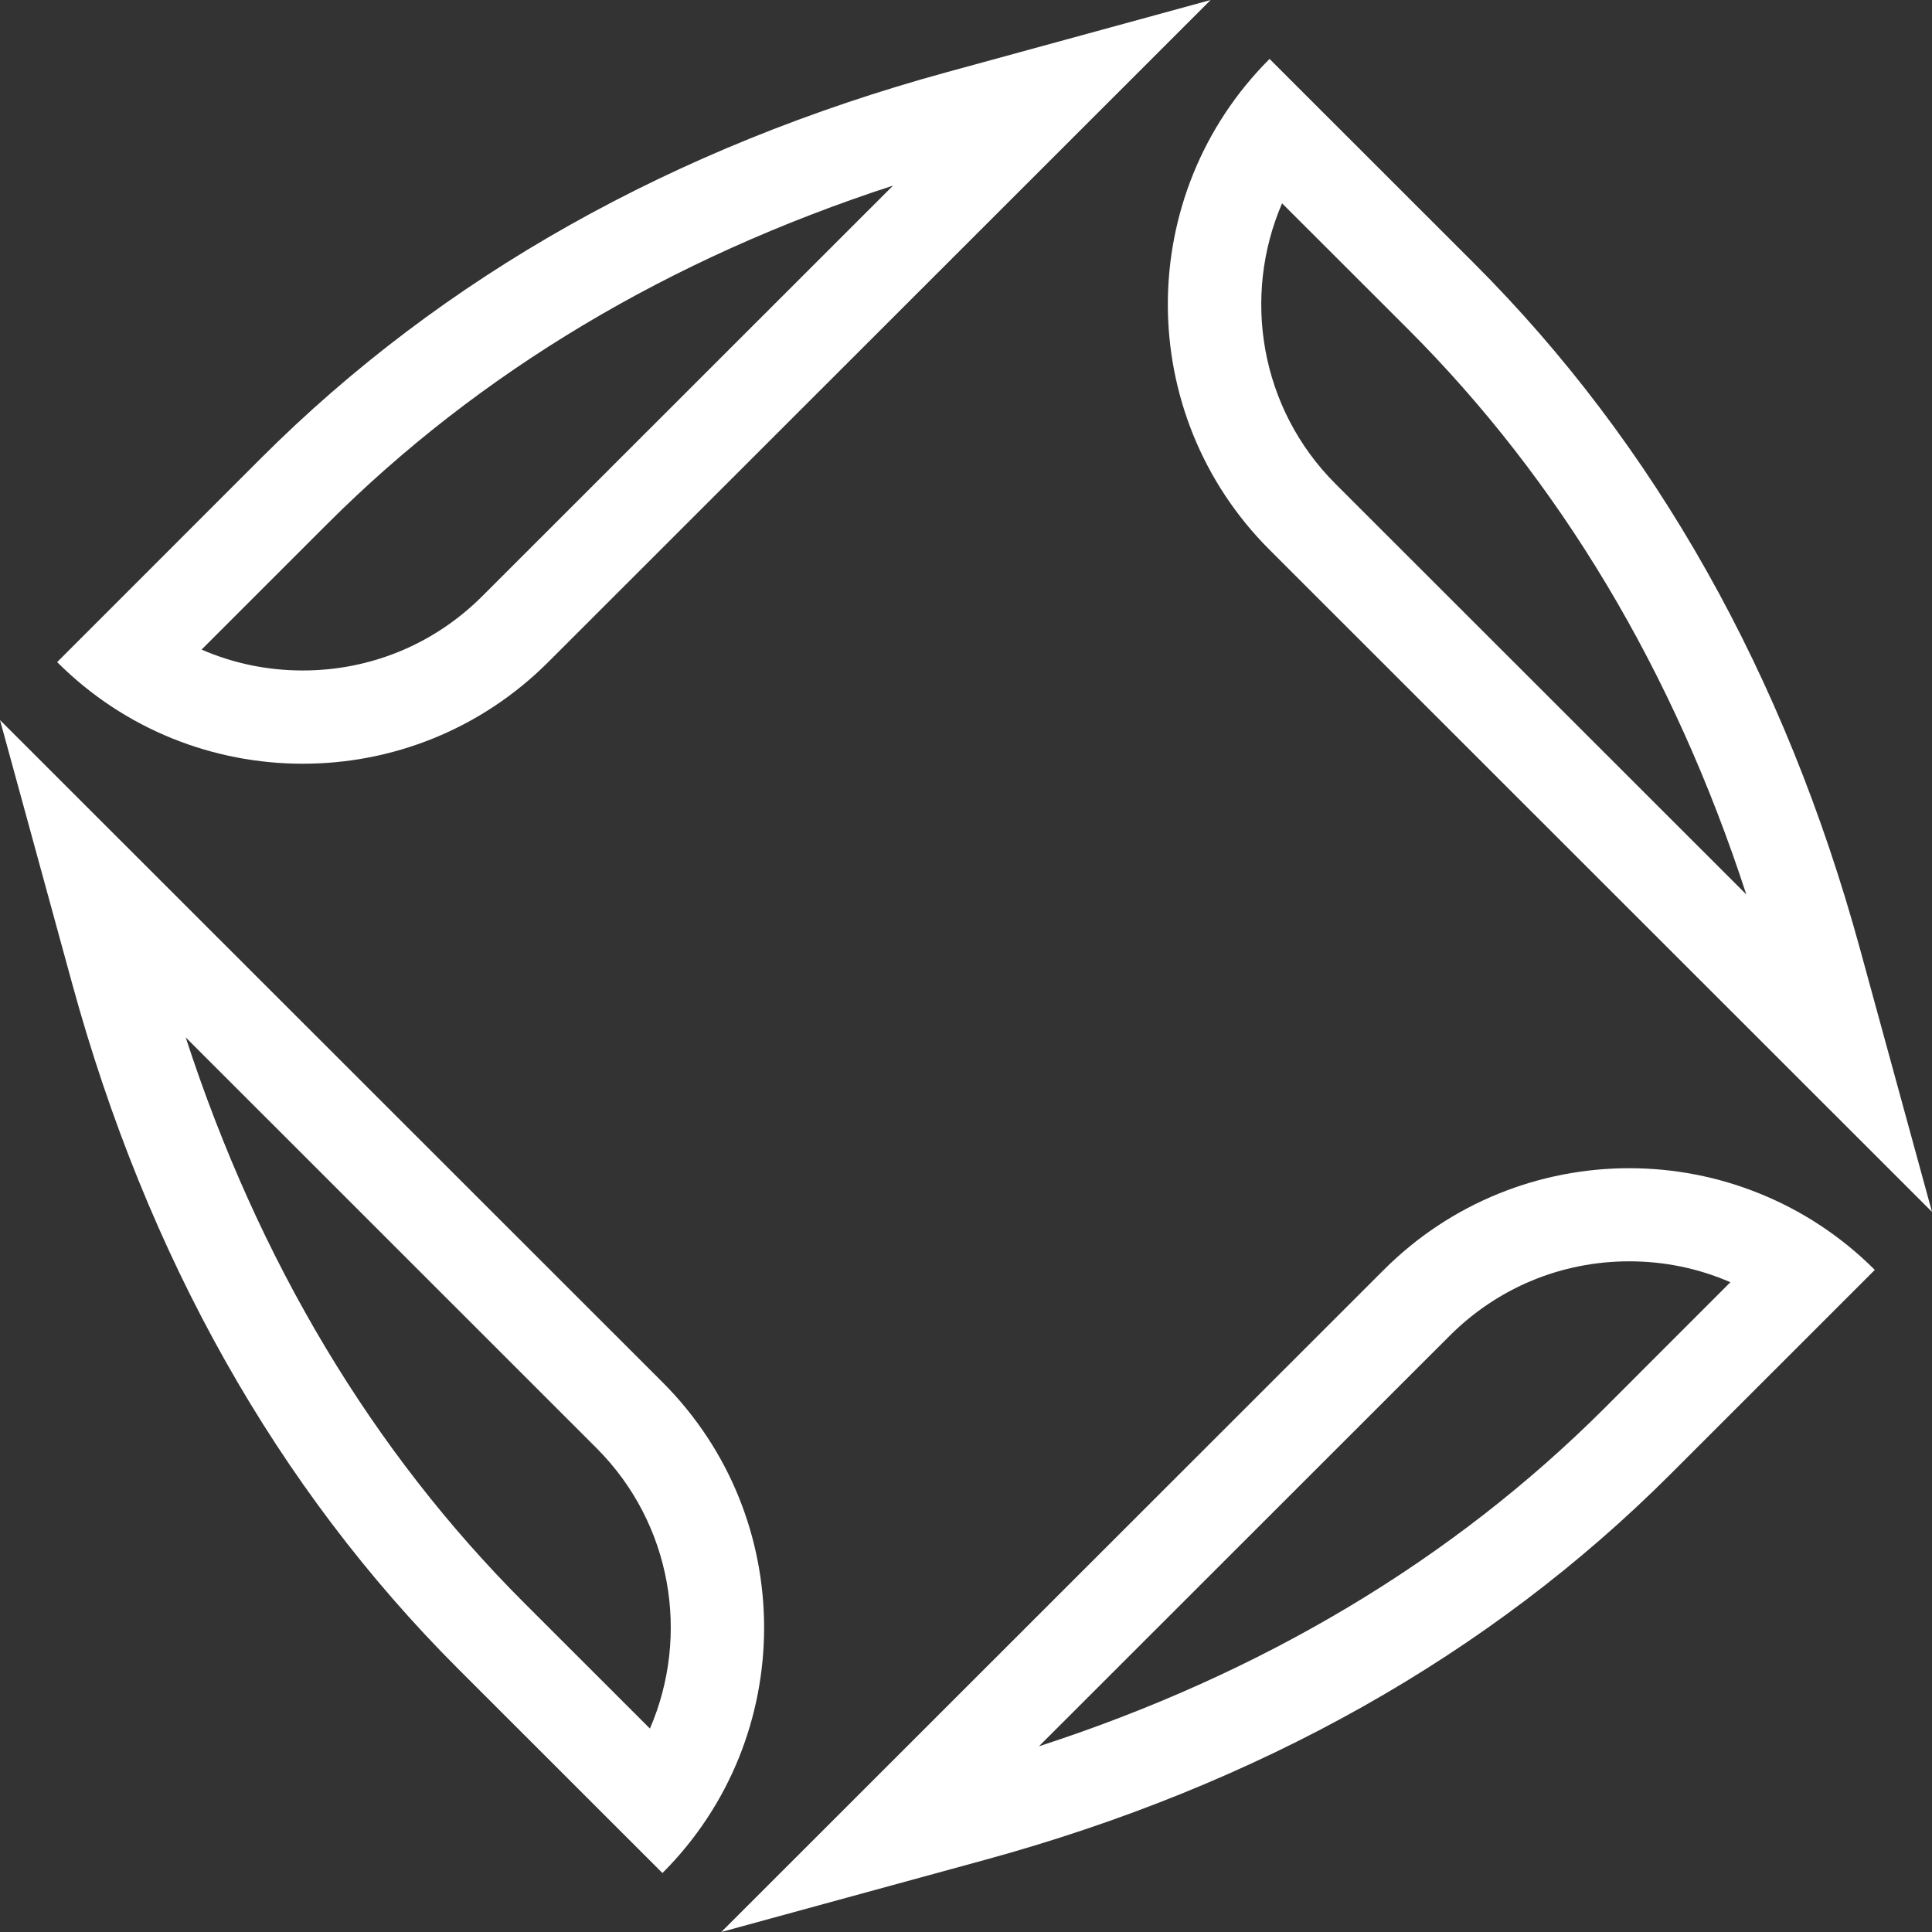 <svg width="50" height="50" viewBox="0 0 50 50" fill="none" xmlns="http://www.w3.org/2000/svg">
<rect x="0" y="0" width="50" height="50" fill="#333333" stroke="none"/>
<path d="M14.188 17.135L31.332 0L24.518 1.864C17.428 3.804 11.453 7.163 6.763 11.85L1.479 17.135C3.233 18.889 5.532 19.765 7.833 19.765C10.135 19.767 12.433 18.889 14.188 17.135ZM8.47 13.559C12.405 9.626 17.324 6.687 23.112 4.803L12.481 15.429C11.239 16.67 9.591 17.352 7.833 17.352C6.918 17.352 6.031 17.166 5.217 16.811L8.47 13.559Z" fill="white"/>
<path d="M11.859 43.192L17.144 48.474C18.899 46.72 19.775 44.422 19.775 42.122C19.775 39.822 18.899 37.524 17.144 35.77L0 18.635L1.865 25.446C3.803 32.53 7.166 38.501 11.859 43.192ZM15.437 37.476C17.397 39.436 17.859 42.333 16.82 44.735L13.566 41.483C9.631 37.55 6.69 32.634 4.806 26.848L15.437 37.476Z" fill="white"/>
<path d="M42.166 30.233C39.867 30.233 37.566 31.111 35.811 32.865L18.667 50L25.481 48.136C32.571 46.197 38.546 42.838 43.236 38.147L48.52 32.865C47.645 31.99 46.63 31.331 45.546 30.892C44.467 30.453 43.315 30.233 42.166 30.233ZM41.529 36.438C37.594 40.371 32.675 43.314 26.887 45.194L37.518 34.569C38.76 33.327 40.411 32.643 42.166 32.643C43.081 32.643 43.968 32.829 44.782 33.184L41.529 36.438Z" fill="white"/>
<path d="M32.856 14.229L50 31.364L48.135 24.553C46.194 17.467 42.834 11.495 38.141 6.807L32.856 1.525C29.346 5.033 29.346 10.721 32.856 14.229ZM33.18 5.262L36.434 8.513C40.369 12.447 43.31 17.362 45.194 23.148L34.563 12.523C32.602 10.563 32.143 7.663 33.18 5.262Z" fill="white"/>
</svg>
